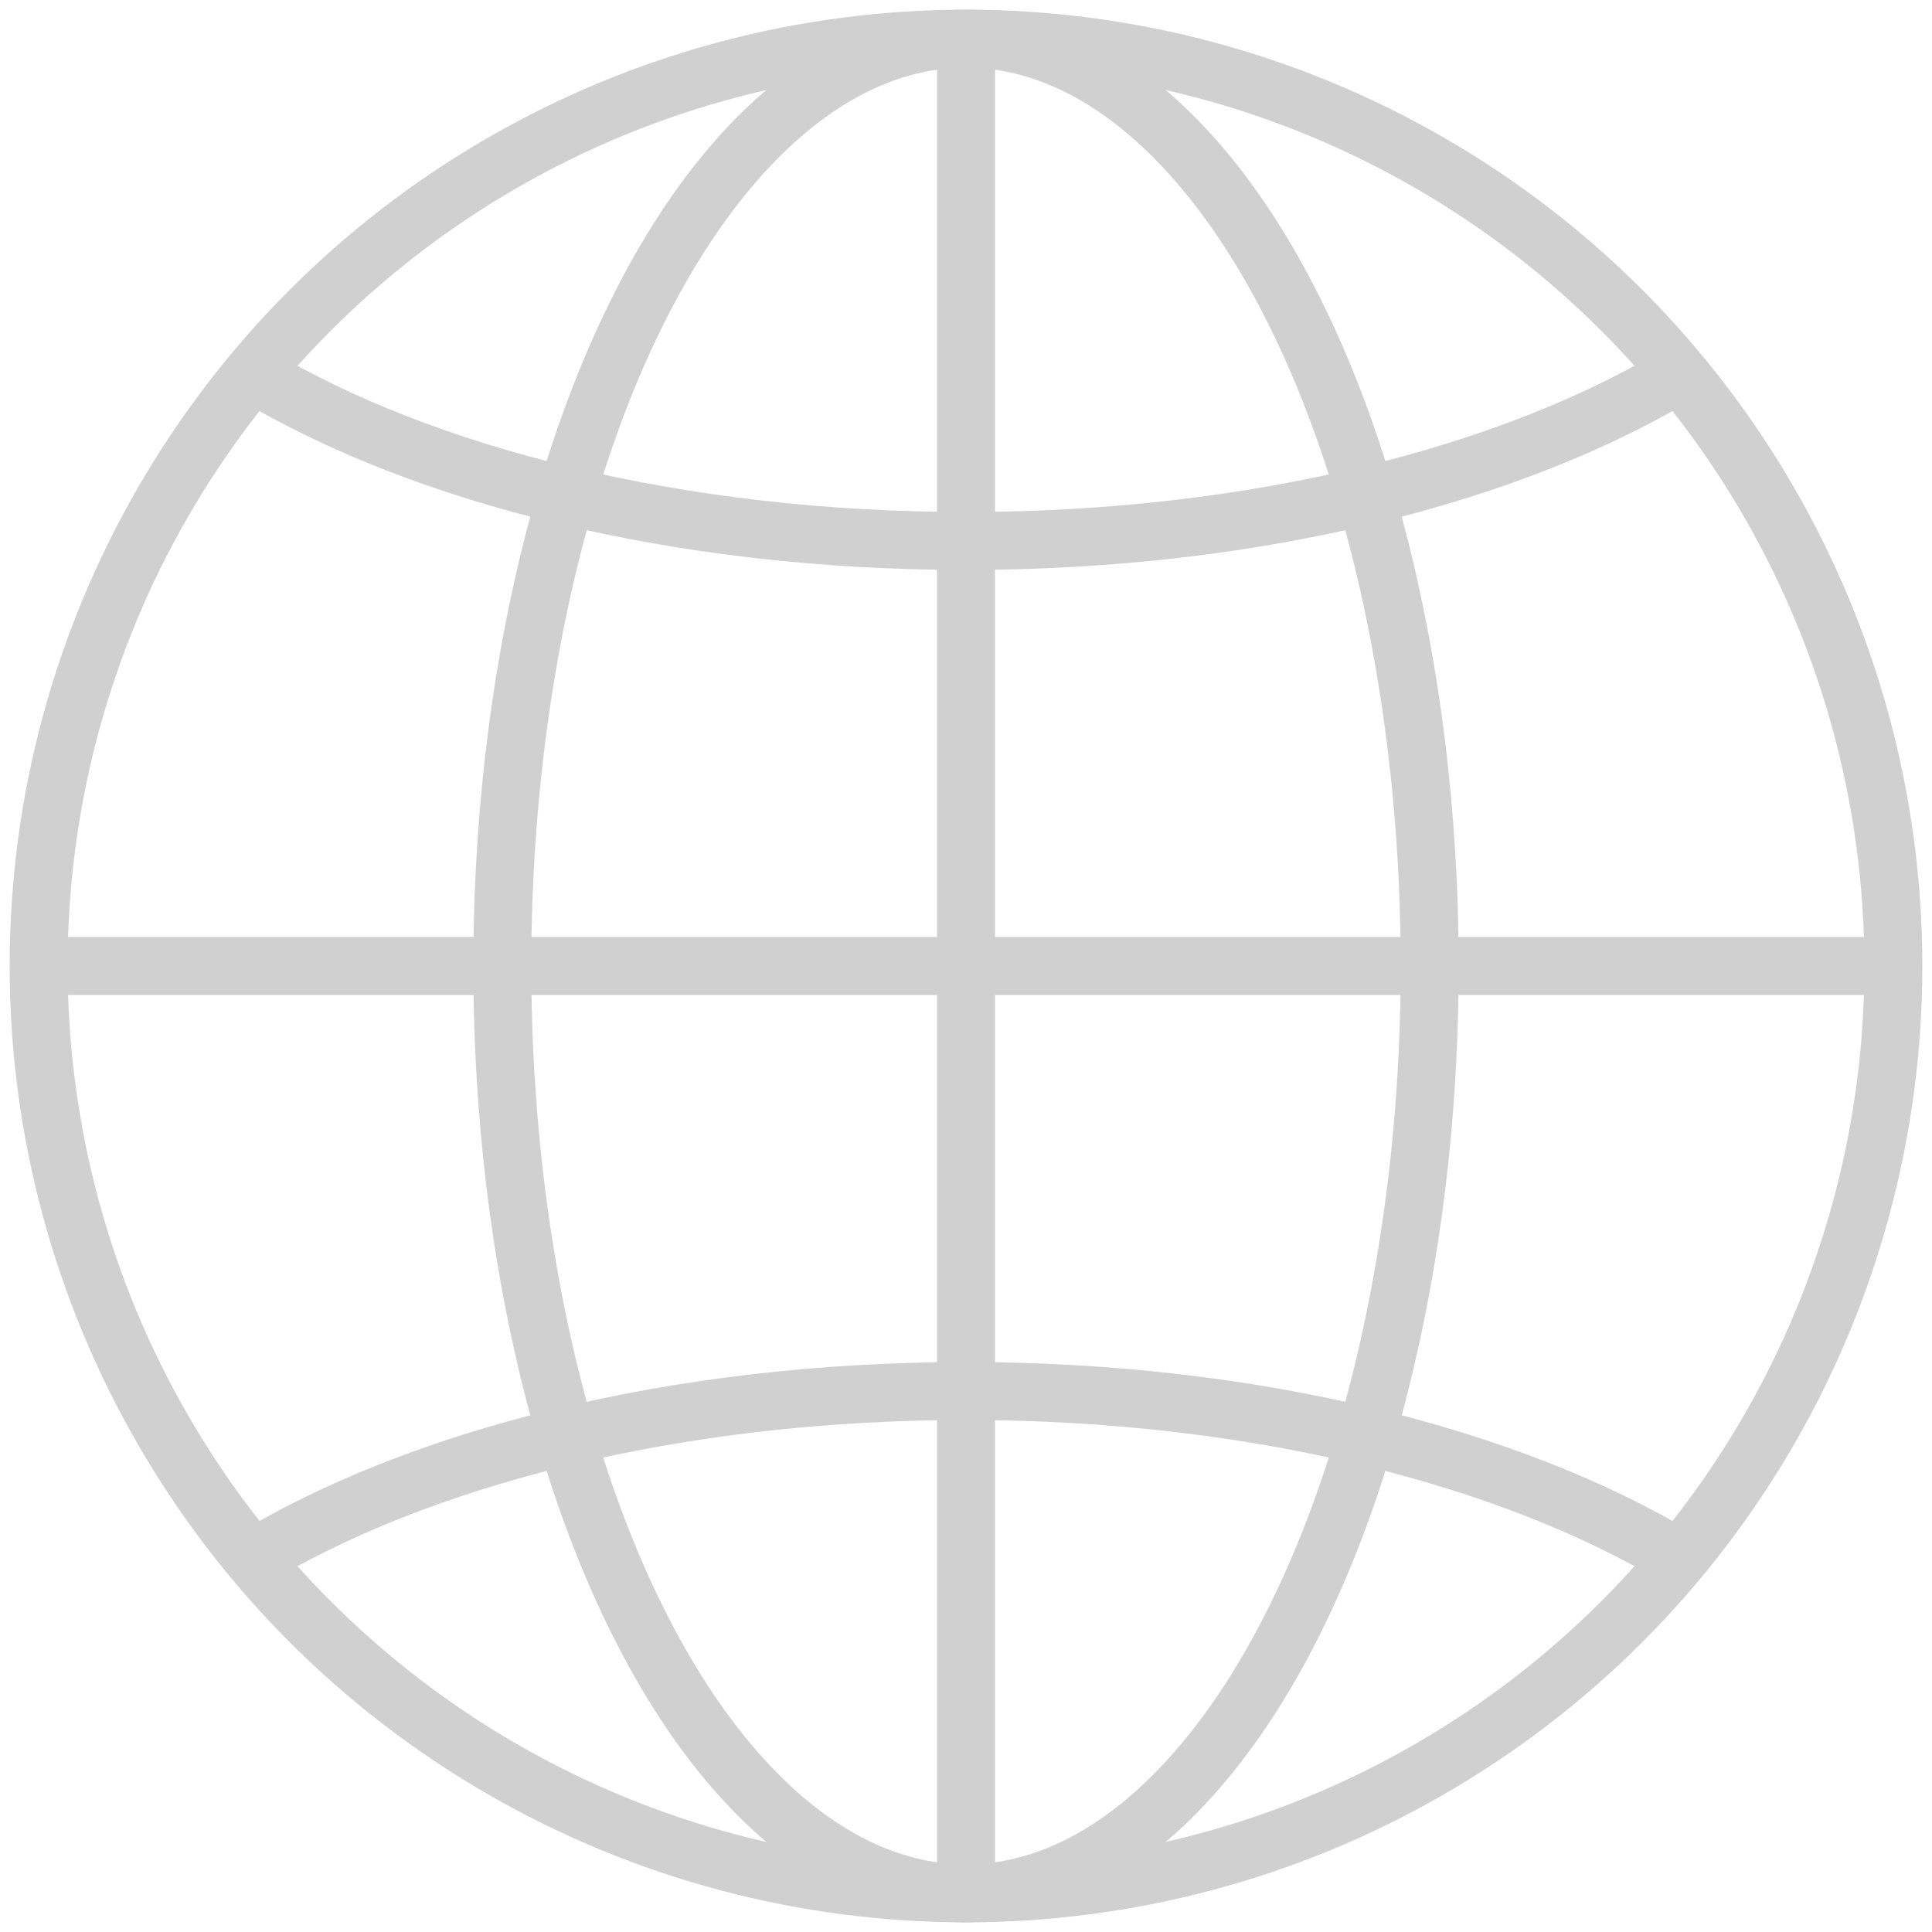 <svg id="Group_268" data-name="Group 268" xmlns="http://www.w3.org/2000/svg" xmlns:xlink="http://www.w3.org/1999/xlink" width="100" height="100" viewBox="0 0 100 100">
  <defs>
    <clipPath id="clip-path">
      <rect id="Rectangle_141" data-name="Rectangle 141" width="100" height="100" fill="none" stroke="#d0d0d0" stroke-width="3"/>
    </clipPath>
  </defs>
  <g id="Group_267" data-name="Group 267" clip-path="url(#clip-path)">
    <circle id="Ellipse_1" data-name="Ellipse 1" cx="48" cy="48" r="48" transform="translate(2 2)" fill="none" stroke="#d0d0d0" stroke-linecap="round" stroke-width="3"/>
    <ellipse id="Ellipse_2" data-name="Ellipse 2" cx="24" cy="48" rx="24" ry="48" transform="translate(26 2)" fill="none" stroke="#d0d0d0" stroke-linecap="round" stroke-width="3"/>
    <path id="Path_335" data-name="Path 335" d="M9.166,60.716c8.8-5.418,22.228-8.876,37.269-8.876,14.836,0,28.1,3.364,36.9,8.65" transform="translate(3.565 20.16)" fill="none" stroke="#d0d0d0" stroke-width="3"/>
    <path id="Path_336" data-name="Path 336" d="M83.6,13.771c-8.8,5.417-22.228,8.874-37.269,8.874-14.835,0-28.1-3.364-36.9-8.65" transform="translate(3.667 5.355)" fill="none" stroke="#d0d0d0" stroke-width="3"/>
    <line id="Line_15" data-name="Line 15" x2="96" transform="translate(2 50)" fill="none" stroke="#d0d0d0" stroke-width="3"/>
    <line id="Line_16" data-name="Line 16" y2="96" transform="translate(50 2)" fill="none" stroke="#d0d0d0" stroke-width="3"/>
  </g>
</svg>
